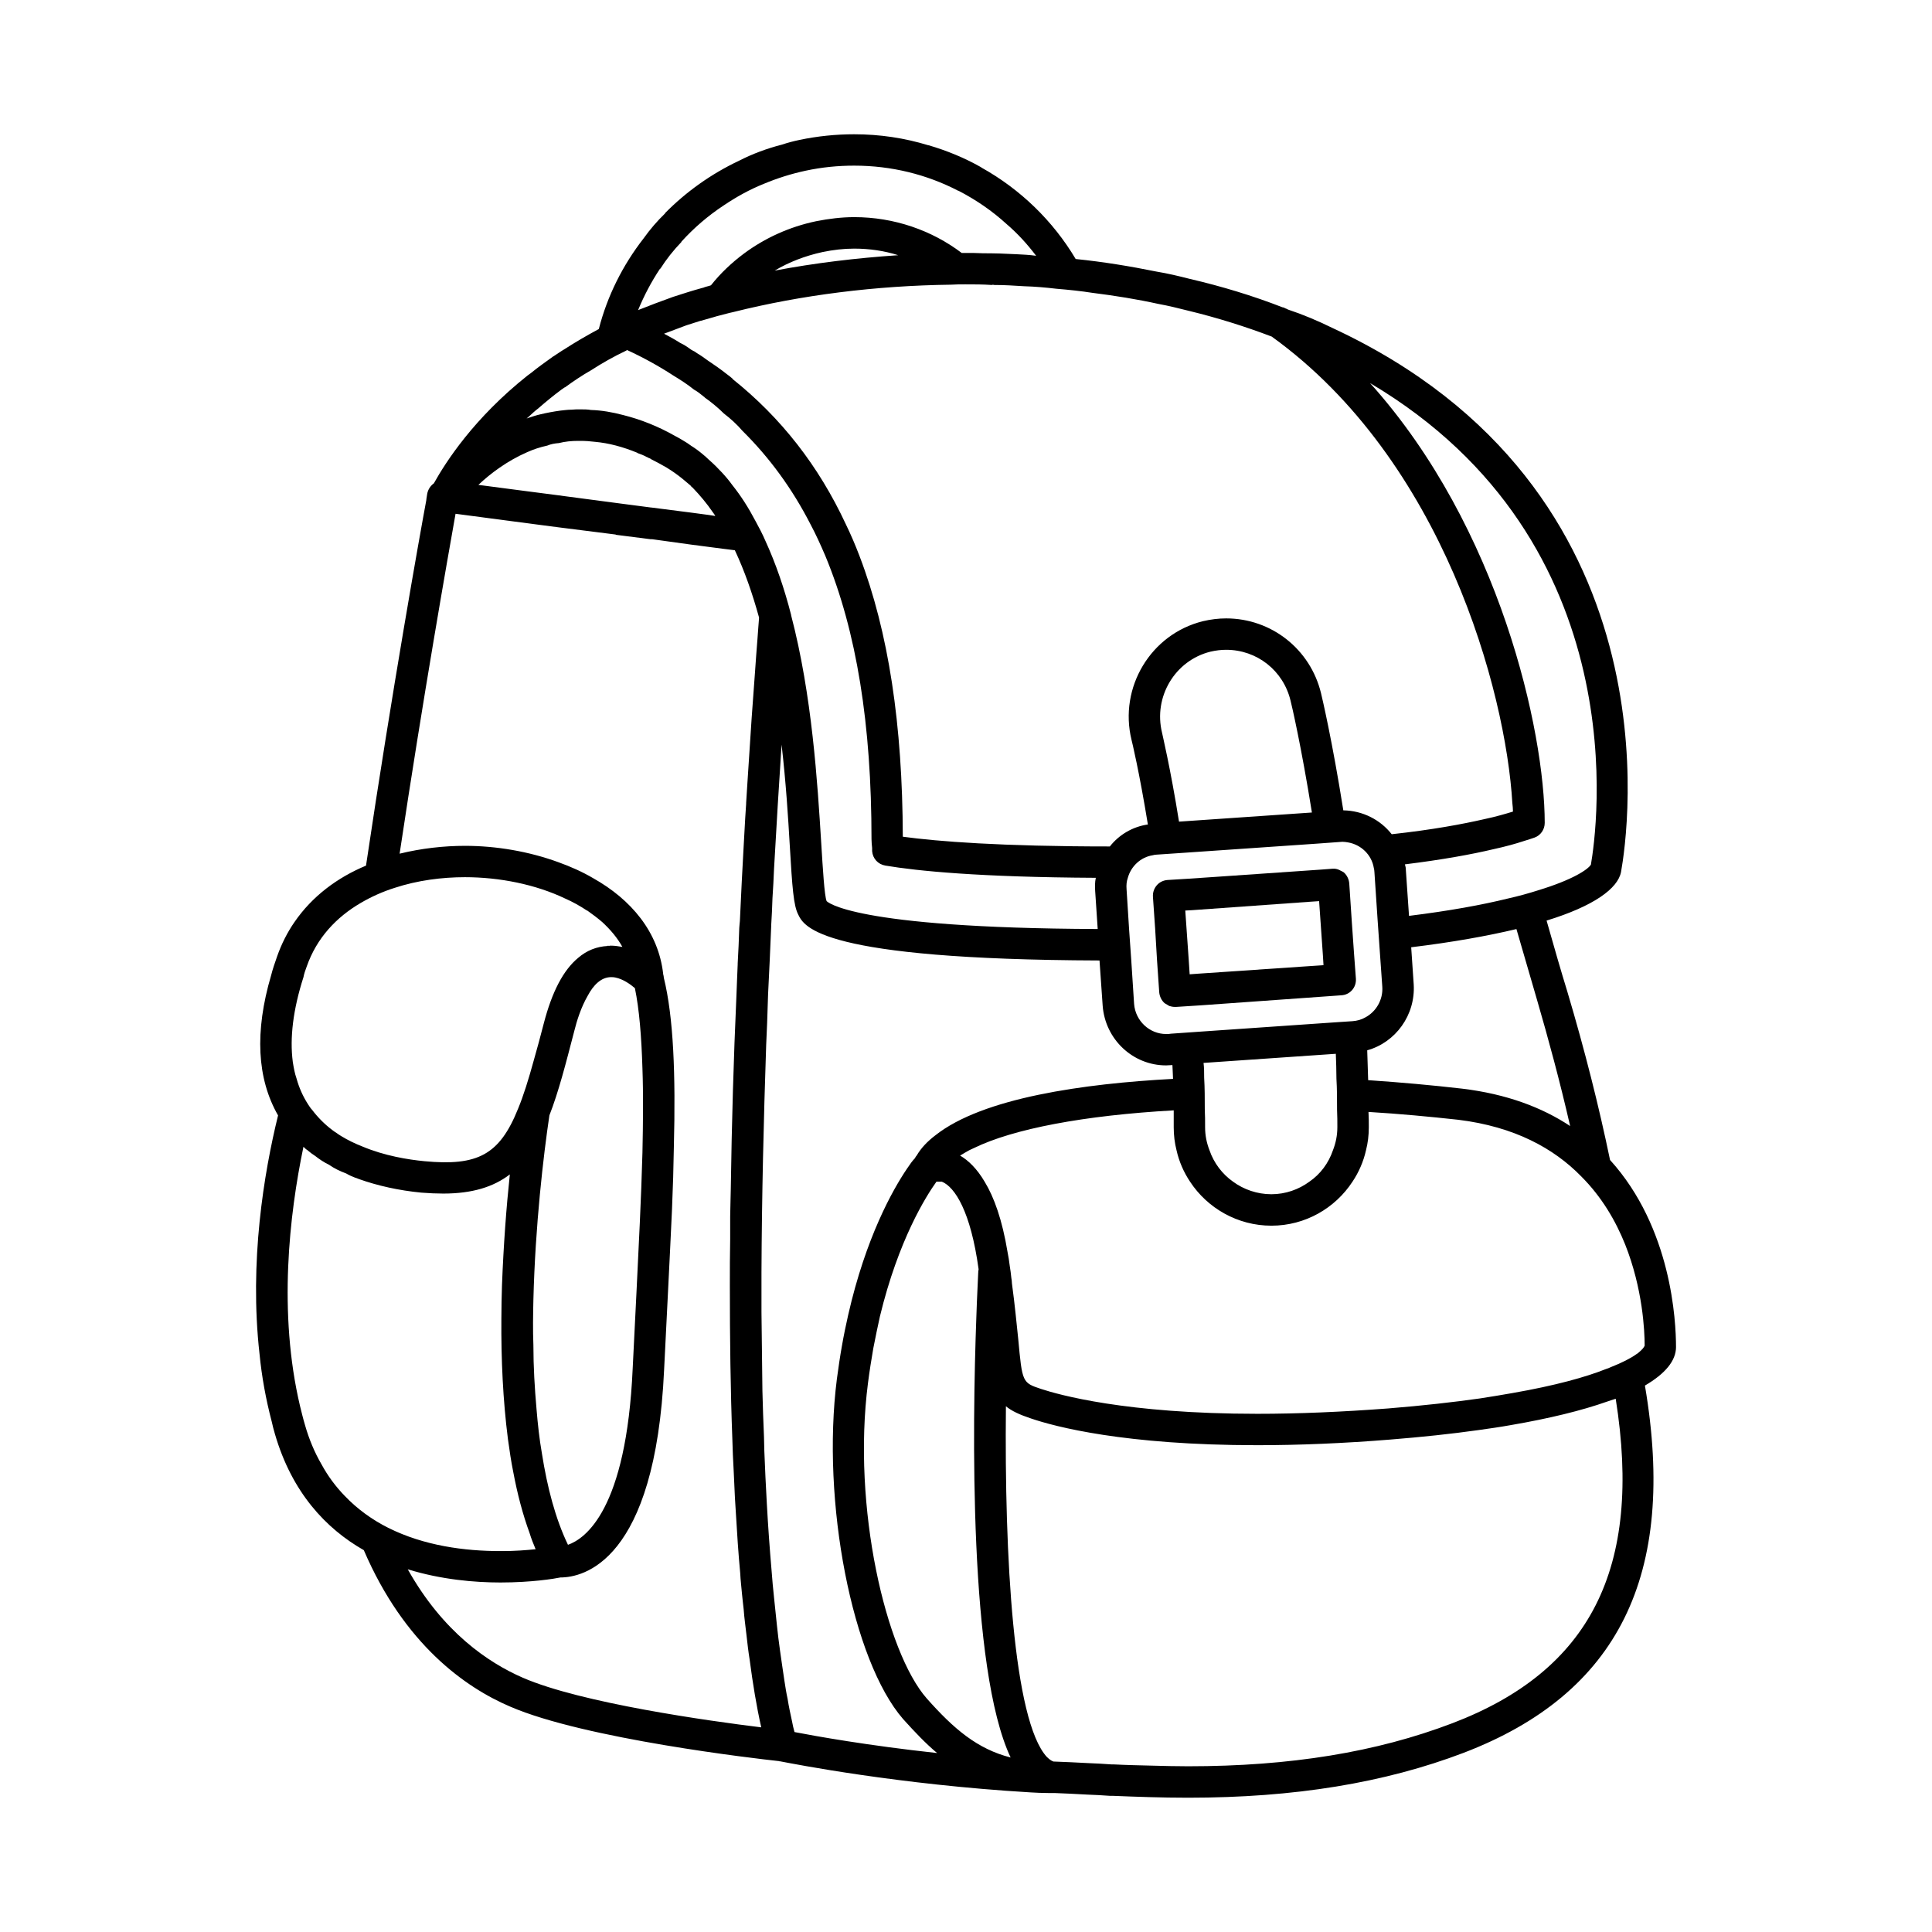 <?xml version="1.0" encoding="UTF-8"?>
<!-- The Best Svg Icon site in the world: iconSvg.co, Visit us! https://iconsvg.co -->
<svg fill="#000000" width="800px" height="800px" version="1.1" viewBox="144 144 512 512" xmlns="http://www.w3.org/2000/svg">
 <g>
  <path d="m588.16 500.94c0-6.824-1.164-31.551-17.484-49.539-2.914-14.066-6.66-28.977-11.32-44.625-1.746-5.66-3.582-12.066-5.496-18.812 12.484-3.824 18.902-8.492 19.734-12.902 1.836-10.242 15.484-101.48-76.594-144.2-3.746-1.836-7.66-3.496-11.66-4.824-0.25-0.164-0.496-0.25-0.746-0.332-0.25-0.164-0.418-0.25-0.668-0.25-7.91-3.078-16.152-5.582-24.727-7.574-2.914-0.746-5.746-1.418-8.738-1.914-6.992-1.418-14.066-2.582-21.395-3.328-5.992-10.078-14.648-18.484-24.977-24.23l-0.09-0.09c-4.41-2.496-9.078-4.41-13.902-5.824h-0.086c-6.242-1.914-12.816-2.914-19.648-2.914-4.824 0-9.738 0.496-14.484 1.496-1.582 0.332-3.164 0.746-4.66 1.25-3.914 1-7.746 2.418-11.32 4.242-7.406 3.496-14.066 8.242-19.648 13.902v0.086c-2.078 2-4 4.242-5.66 6.574-5.582 7.164-9.66 15.32-11.902 24.066-3.242 1.746-6.242 3.496-9.078 5.328-1 0.582-1.914 1.25-2.832 1.836-0.086 0.086-0.164 0.086-0.164 0.086-2.078 1.496-4.078 2.914-5.91 4.41-0.332 0.25-0.582 0.418-0.914 0.668-14.234 11.32-21.648 22.891-24.812 28.559-0.914 0.668-1.496 1.582-1.746 2.66 0 0.086-0.086 0.668-0.25 1.582v0.164c-1.668 8.91-9.078 50.453-15.988 96.906-7.574 3.164-14.234 8.078-18.98 14.988-1.836 2.66-3.418 5.746-4.582 9.078-0.582 1.668-1.164 3.328-1.582 5-4.418 14.988-3.746 27.387 1.836 37.133-3.746 15.23-7.66 38.793-4.914 63.188 0.582 5.992 1.668 11.988 3.242 17.98 0.25 1.086 0.504 2.164 0.836 3.242 4.496 15.484 13.484 25.059 23.562 30.805 10.738 24.977 26.891 36.383 38.793 41.461 19.812 8.574 65.52 13.824 70.934 14.406h0.164c0.164 0.086 0.25 0.086 0.332 0.086h0.086c3.496 0.668 31.309 6.164 66.441 8.242 1.496 0.086 3 0.164 4.582 0.164h1.668c2.66 0.086 5.582 0.25 8.738 0.418 2 0.086 4 0.164 6.078 0.332h0.836c5.984 0.242 12.645 0.492 19.809 0.492 28.141 0 52.035-3.914 73.012-11.902 40.879-15.648 56.617-46.957 48.035-97.32 5.414-3.172 8.242-6.582 8.242-10.25zm-28.055-58.527c-7.406-4.914-16.816-8.492-28.637-9.91-7.91-0.914-16.32-1.668-24.891-2.25-0.086-2.66-0.164-5.328-0.25-7.91 7.496-2.078 12.824-9.32 12.32-17.484l-0.668-9.824c10.988-1.332 20.23-3 27.891-4.824 2 6.824 3.824 13.152 5.496 18.902 2.91 9.992 5.988 21.312 8.738 33.301zm-62.441-27.473-35.047 2.418-8.328 0.582-0.668 0.086h-0.582c-4.418 0-8.156-3.496-8.492-7.988l-0.746-11.492-0.582-8.328-0.668-10.57c-0.086-1.078 0-2.078 0.332-3 0.836-3.078 3.418-5.496 6.582-5.992 0.332-0.086 0.668-0.164 1-0.164l7.328-0.496 35.133-2.418 6.824-0.496c0.496 0 1 0.078 1.496 0.164 3.418 0.582 6.242 3.242 6.824 6.746 0.086 0.332 0.164 0.746 0.164 1.086l0.836 12.57 0.582 8.328 0.668 9.492c0.25 3.496-1.668 6.66-4.496 8.156-1 0.582-2.164 0.914-3.418 1zm0.746 27.809c0 2.164-0.418 4.164-1.164 6.078-1.164 3.418-3.328 6.328-6.242 8.328-2.832 2.078-6.328 3.328-10.078 3.328-3.746 0-7.328-1.25-10.156-3.328-2.832-2-5.078-4.914-6.242-8.328-0.746-1.914-1.164-3.914-1.164-6.078 0-1.668 0-3.242-0.086-4.824 0-2.832 0-5.582-0.164-8.328 0-1.332 0-2.66-0.164-3.914l35.055-2.418c0.078 2.164 0.164 4.328 0.164 6.582 0.164 2.746 0.164 5.496 0.164 8.328 0.078 1.488 0.078 3.07 0.078 4.574zm-33.629-126.05c1.418-0.332 2.832-0.496 4.164-0.496 8.156 0 15.152 5.496 17.066 13.484 0.25 0.914 2.832 11.988 5.66 29.637l-35.219 2.418c-2.332-14.57-4.496-23.395-4.496-23.562-2.328-9.488 3.41-19.148 12.824-21.48zm100.82 56.445c-0.746 1.25-4.746 4-14.066 6.824-2.332 0.746-5 1.496-7.988 2.164-6.746 1.66-15.32 3.242-26.145 4.582l-0.836-12.156c0-0.496-0.086-1-0.25-1.496 10.078-1.25 17.734-2.66 23.395-4 3.418-0.746 6.078-1.496 8.078-2.164 1.164-0.332 2.078-0.668 2.832-0.914 1.668-0.582 2.746-2.164 2.746-3.914 0-24.066-11.824-78.254-46.289-116.55 71.348 42.293 60.02 118.97 58.523 127.63zm-131.96-151.52c5.91 0.746 11.66 1.668 17.32 2.914 2.746 0.496 5.406 1.164 8.078 1.836 7.574 1.836 14.988 4.164 21.98 6.824 45.453 32.715 62.023 93.992 63.77 123.63 0.086 0.836 0.164 1.496 0.164 2.25-1.914 0.582-4.41 1.332-7.574 2-5.824 1.332-13.824 2.832-24.562 4-3-3.824-7.66-6.242-12.824-6.328-2.914-18.398-5.66-30.055-5.91-31.055-2.832-11.66-13.152-19.812-25.145-19.812-2 0-4.078 0.25-6.164 0.746-13.824 3.418-22.309 17.57-18.902 31.473 0.086 0.25 2.078 8.574 4.328 22.395-4.078 0.582-7.66 2.746-10.078 5.824-28.969 0-45.625-1.332-54.867-2.582-0.086-29.637-3.746-54.199-11.492-74.43-1.078-2.832-2.25-5.582-3.582-8.328-7.242-15.57-17.23-28.309-30.055-38.551v-0.086c-0.496-0.418-1-0.836-1.582-1.25-1.582-1.25-3.242-2.418-5-3.582-0.914-0.668-1.836-1.332-2.832-1.914-0.418-0.332-0.836-0.582-1.25-0.746-0.086-0.164-0.086-0.164-0.164-0.086-1-0.746-2-1.418-3.078-1.914-1.418-0.914-2.832-1.668-4.242-2.418 1.746-0.668 3.496-1.332 5.328-2 0.25-0.086 0.496-0.164 0.668-0.25 1.25-0.418 2.418-0.746 3.66-1.164h0.086c1.164-0.332 2.332-0.668 3.496-1 0.25-0.086 0.582-0.164 0.836-0.25 1.086-0.25 2.164-0.582 3.242-0.836 0.332-0.086 0.668-0.164 1.086-0.25 17.98-4.496 37.715-6.992 57.617-7.242 1.25-0.086 2.582-0.086 3.824-0.086 2.332 0 4.66 0 6.992 0.164 0.25-0.086 0.418-0.086 0.668 0 2.66 0 5.328 0.164 7.91 0.332 2.914 0.086 5.746 0.332 8.574 0.668 3.266 0.273 6.512 0.602 9.676 1.105zm-84.336-5.91c3.746-2.25 8.078-3.914 12.66-4.914 2.832-0.582 5.582-0.914 8.406-0.914 4.078 0 7.988 0.582 11.66 1.746-11.164 0.75-22.152 2.082-32.727 4.082zm-30.391-0.504h0.086c1.582-2.496 3.418-4.824 5.582-7.078v-0.086c3.242-3.582 6.992-6.824 11.156-9.574 3.328-2.25 6.91-4.242 10.66-5.746 3.582-1.496 7.242-2.66 11.156-3.496 4.242-0.914 8.574-1.332 12.824-1.332 9.824 0 19.23 2.332 27.559 6.66h0.086c4.66 2.418 8.91 5.328 12.738 8.824 2.914 2.496 5.496 5.328 7.824 8.406-1.746-0.25-3.496-0.332-5.242-0.418-2.914-0.164-5.824-0.25-8.824-0.25-1.582-0.086-3.078-0.086-4.66-0.086h-1c-7.91-5.992-17.902-9.492-28.473-9.492-3.328 0-6.746 0.418-10.078 1.078-7.164 1.496-13.656 4.496-19.152 8.574-3.242 2.418-6.242 5.242-8.738 8.406-0.164 0.086-0.332 0.086-0.496 0.164-0.332 0.086-0.582 0.164-0.914 0.25-0.25 0.086-0.504 0.164-0.668 0.25h-0.086c-2.746 0.746-5.328 1.582-7.91 2.418-3.242 1.164-6.328 2.332-9.242 3.496 1.566-3.805 3.481-7.465 5.812-10.969zm-34.883 39.297c0.836-0.746 1.668-1.582 2.582-2.25 1.914-1.668 3.914-3.328 6.164-5 0.25-0.164 0.496-0.332 0.836-0.582h0.086c2.164-1.582 4.496-3.164 6.992-4.582 2.832-1.836 5.91-3.582 9.242-5.164 0.086-0.086 0.164-0.086 0.25-0.164 4.328 2 8.406 4.242 12.242 6.746 1.914 1.164 3.746 2.332 5.496 3.746 0.914 0.496 1.746 1.164 2.66 1.914 0.086 0 0.086 0 0.164 0.164 1.746 1.25 3.418 2.582 5.078 4.242 1.746 1.332 3.496 2.914 4.914 4.582 7.242 7.164 13.242 15.406 18.066 24.812 1.418 2.66 2.66 5.406 3.914 8.328 8.328 20.066 12.242 44.793 12.242 75.098 0 0.746 0.086 1.582 0.164 2.332v0.836c0.164 2 1.582 3.496 3.496 3.824 8.406 1.418 24.812 3.078 55.781 3.242-0.25 1.164-0.25 2.332-0.164 3.582l0.668 9.988c-65.605-0.25-71.762-7.328-71.848-7.406-0.582-1.496-1-8.574-1.418-15.32-1-16.066-2.418-39.211-7.988-60.441v-0.086c-1.746-6.824-4-13.484-6.824-19.648-0.746-1.746-1.668-3.496-2.582-5.164-1.836-3.496-3.832-6.66-6.164-9.574-0.836-1.164-1.746-2.25-2.746-3.328-1.078-1.164-2.242-2.332-3.496-3.418-0.496-0.496-1.078-1-1.582-1.418-1-0.836-2-1.582-3.078-2.25-0.668-0.496-1.418-1-2.164-1.418-0.668-0.418-1.25-0.746-1.914-1.086-4.66-2.66-9.32-4.496-13.988-5.66-2.832-0.746-5.66-1.25-8.492-1.332-0.914-0.164-1.914-0.164-2.832-0.164-0.836 0-1.582 0-2.332 0.086h-0.086c-1 0-2 0.164-2.914 0.25-1.836 0.25-3.582 0.582-5.328 1-1.086 0.25-2.078 0.582-3.078 0.914-0.164 0.086-0.332 0.086-0.496 0.164 0.145-0.145 0.312-0.223 0.477-0.395zm-0.332 9.328c1.668-0.746 3.418-1.332 5.328-1.746 1-0.418 2-0.582 3.078-0.668 1.668-0.418 3.328-0.582 5.164-0.582h0.496c1.332 0 2.582 0.086 3.914 0.25 3.66 0.332 7.406 1.332 11.242 2.914l0.086 0.086c0.746 0.25 1.582 0.582 2.332 1 0.25 0.086 0.418 0.164 0.668 0.332 0.164 0 0.332 0.086 0.496 0.25 1.332 0.668 2.746 1.418 4.164 2.25 1.496 0.914 2.914 1.914 4.242 3 0.668 0.582 1.418 1.164 2.078 1.746 0.164 0.25 0.332 0.418 0.582 0.582 1.914 2 3.746 4.164 5.328 6.496 0.25 0.332 0.496 0.668 0.668 1l-1.582-0.25-5-0.668-10.406-1.332h-0.086l-6.992-0.914-0.668-0.086-15.152-2-1.836-0.25-8.328-1.078-12.738-1.668c3.18-3.004 7.594-6.332 12.922-8.664zm-59.273 139.11c0.164-0.914 0.496-1.836 0.836-2.746 2.66-7.66 7.91-13.152 14.32-16.902 2.832-1.66 5.824-3 8.988-4 6.078-2 12.57-2.832 18.648-2.832 9.156 0 18.734 1.914 26.559 5.66 2.078 0.914 4 2 5.746 3.164h0.086c1.418 1 2.746 2 4 3.078 2.164 2 4 4.164 5.328 6.574-1-0.164-2-0.332-3-0.332-0.164 0-0.418 0-0.582 0.086-0.086-0.086-0.164-0.086-0.25-0.086l-0.086 0.086c-2.914 0.164-5.496 1.164-7.824 3.164-3.914 3.242-6.91 8.988-9.078 17.32-0.914 3.582-1.836 6.91-2.66 9.824-1.418 5.164-2.746 9.406-4.164 12.824-4.914 12.242-10.738 15.23-24.812 13.902-4.328-0.418-10.57-1.418-16.484-3.914-1.914-0.746-3.824-1.668-5.582-2.746-0.418-0.25-0.914-0.582-1.25-0.836-0.418-0.25-0.746-0.496-1.078-0.746-2-1.496-3.832-3.328-5.406-5.406-0.418-0.418-0.746-1-1.086-1.496-1.332-2.078-2.332-4.328-3-6.746-0.496-1.418-0.746-2.832-1-4.418-0.836-6.402 0.082-13.895 2.832-22.477zm87.828 2.922c1.164 5.582 1.746 12.902 2 21.309 0.25 6.91 0.164 14.484 0 22.309-0.332 12.242-1 25.059-1.582 37.047-0.332 6.66-0.668 13.406-1 20.066-1.668 37.715-12.66 45.211-17.152 46.793-3.328-6.91-5.496-15.23-6.91-24.23-0.668-3.824-1.086-7.66-1.418-11.66-0.496-5.582-0.836-11.32-0.836-16.988v-0.07c-0.164-4-0.086-7.988 0-11.988 0.496-19.812 2.66-38.211 4.242-48.871 2.418-6.164 4.328-13.648 6.582-22.309 0.668-2.746 1.836-6.406 3.582-9.406 1.496-2.832 3.582-4.914 6.164-4.914 0.332 0 0.746 0 1.086 0.086 2.164 0.41 4.164 1.906 5.242 2.828zm-76.926 134.53c-2.332-2.418-4.41-5.164-6.164-8.406-1.746-3-3.242-6.496-4.328-10.32-0.504-1.668-0.914-3.418-1.332-5.078-5.824-24.727-2.832-50.703 0.914-68.684 0.332 0.332 0.668 0.668 1.078 0.914 0.668 0.582 1.332 1.078 2 1.496 1.164 0.914 2.418 1.746 3.66 2.332 1.418 1 3 1.746 4.582 2.332 0.836 0.496 1.66 0.836 2.496 1.164h0.086c0.25 0.086 0.582 0.25 0.836 0.332 4.914 1.746 10.492 3 16.484 3.582 2.078 0.164 4.078 0.25 5.824 0.25 7.66 0 13.32-1.746 17.648-5.078-0.914 8.574-1.668 18.648-2.078 29.309-0.086 2.914-0.164 5.91-0.164 8.91-0.086 10.66 0.418 21.648 1.746 31.969 0.418 3 0.836 5.91 1.418 8.746 1.078 5.746 2.496 11.156 4.328 16.152 0.418 1.418 1 2.832 1.582 4.242-2.418 0.25-5.406 0.496-8.91 0.496h-0.418c-9.492 0-20.23-1.418-29.727-6.164-4.156-2.078-8.148-4.914-11.562-8.496zm47.207 48.211c-9.156-4-21.145-12.074-30.473-28.727 8.91 2.746 17.734 3.496 24.562 3.496 8.242 0 14.32-1 15.902-1.332 5.91 0 25.145-4 27.473-55.113 0.332-6.66 0.668-13.32 1-19.98 0.418-7.91 0.746-15.32 1.086-22.395 0.25-5.824 0.418-11.406 0.496-16.648 0.496-19.145-0.086-34.297-2.66-44.793 0-0.332-0.086-0.582-0.164-0.914l-0.004-0.082c-1.25-11.156-8.492-19.734-18.562-25.395-2.832-1.668-6-3.078-9.242-4.242-7.746-2.832-16.398-4.328-24.727-4.328-5.582 0-11.57 0.668-17.32 2.078 6.242-41.547 12.738-78.344 14.824-90.078l18.902 2.496 8.328 1.086 15.152 1.914 0.164 0.086 9.156 1.164h0.418l10.242 1.418 8.328 1.086 3.328 0.418c2.582 5.496 4.66 11.484 6.406 17.812v0.164c-0.164 1.746-0.25 3.582-0.418 5.582-0.25 2.746-0.418 5.746-0.668 8.988-0.582 7.496-1.164 15.988-1.746 25.309-0.164 3-0.418 5.992-0.582 9.078v0.25c-0.086 1.25-0.164 2.496-0.25 3.832-0.332 5.406-0.582 11.074-0.914 16.816-0.164 3.418-0.332 6.91-0.496 10.406-0.086 0.582-0.086 1.164-0.164 1.836-0.078 3.078-0.25 6.242-0.418 9.406v0.25c-0.086 2.66-0.25 5.406-0.332 8.242-0.746 16.57-1.25 33.883-1.496 51.199-0.086 2.496-0.086 4.914-0.164 7.406v5.992c-0.086 4.164-0.086 8.242-0.086 12.32 0 13.988 0.164 27.727 0.668 40.879 0.086 2.66 0.164 5.328 0.332 7.91 0.086 1.164 0.086 2.332 0.164 3.496 0.086 2.582 0.25 5.164 0.418 7.746 0.332 5.582 0.668 10.988 1.164 16.152 0.086 1.914 0.332 3.832 0.496 5.746 0.164 1.332 0.25 2.582 0.418 3.824 0.164 2.332 0.496 4.582 0.746 6.824 0.25 2.25 0.496 4.41 0.836 6.496 0.836 6.406 1.836 12.484 3.078 17.98-13.672-1.676-47.719-6.414-63.203-13.16zm72.016 14.406c-0.25-0.914-0.496-1.914-0.668-2.914-0.418-1.914-0.836-3.824-1.164-5.91-0.332-1.496-0.582-3.078-0.836-4.746-0.418-2.582-0.746-5.242-1.164-7.988-0.332-2.25-0.582-4.496-0.836-6.824-0.25-2.332-0.496-4.746-0.746-7.164-0.25-2.418-0.496-4.824-0.668-7.328-0.496-5.746-0.914-11.57-1.25-17.648-0.25-4.582-0.496-9.328-0.668-14.066 0-1.25-0.086-2.418-0.086-3.66-0.164-4-0.332-8.078-0.418-12.156-0.086-6.824-0.164-13.824-0.25-20.898v-10.492c0.086-20.066 0.582-40.629 1.25-60.363 0.086-1.914 0.164-3.824 0.25-5.746 0.086-2.496 0.164-5.078 0.25-7.574 0.332-6.164 0.582-12.32 0.836-18.316l-0.004-0.086c0.164-2.332 0.25-4.746 0.332-7.078 0.164-2.66 0.332-5.242 0.418-7.824 0.668-11.824 1.332-22.891 2-32.891 1.164 10.078 1.746 19.398 2.164 26.641 0.668 11.32 1 15.988 2.25 18.398 1.582 3.242 5.824 11.902 79.84 12.156l0.836 11.988c0.668 8.91 7.988 15.816 16.816 15.816l1.668-0.086c0.086 1.164 0.086 2.418 0.164 3.66-23.562 1.25-50.453 4.992-63.023 14.988-2.078 1.582-3.746 3.328-4.914 5.328-0.25 0.25-0.332 0.496-0.496 0.746-0.582 0.582-1.25 1.496-2.078 2.746-3.824 5.66-10.902 18.23-15.57 38.715-0.582 2.582-1.164 5.328-1.668 8.242-0.496 2.746-0.914 5.66-1.332 8.738-4.164 32.551 4.078 74.684 17.562 90.168 3 3.328 5.91 6.406 8.988 8.988-18.305-1.984-32.207-4.481-37.785-5.559zm35.043-8.914c-10.824-12.32-19.812-50.703-15.57-83.586 0.418-3.242 0.914-6.328 1.418-9.242 0.582-3 1.164-5.746 1.746-8.406 4.914-20.316 12.242-31.891 14.988-35.715h1.418c3.496 1.418 7.66 7.988 9.738 23.145v0.25c-0.086 0.164-0.086 0.332-0.086 0.582-0.086 2.418-0.332 6.496-0.496 11.738-1.078 28.891-2 93.496 9.078 116.89-8.828-2.25-15.07-7.578-22.234-15.656zm139.29 6.574c-20.066 7.66-42.957 11.406-70.016 11.406-3.242 0-6.406-0.086-9.406-0.164-3.582-0.086-7.078-0.164-10.32-0.332h-0.582c-2.078-0.164-4.078-0.25-5.992-0.332-3.242-0.164-6.328-0.332-9.078-0.418h-0.086-0.164c-0.332-0.086-0.914-0.332-1.836-1.25-8.824-9.66-11.242-52.945-10.824-92.914 1.496 1.25 3.66 2.25 6.66 3.242 6.328 2.164 24.812 7.078 59.945 7.078 11.074 0 22.977-0.496 35.297-1.496 8.328-0.668 16.152-1.496 23.23-2.496 3-0.418 5.91-0.836 8.66-1.332 10.156-1.746 18.734-3.832 25.559-6.242 0.746-0.25 1.582-0.504 2.25-0.746 7.156 45.039-6.832 72.094-43.297 85.996zm49.375-98.234c-0.164 0.164-0.418 0.332-0.582 0.418-1.496 1.078-3.746 2.25-6.91 3.496-0.332 0.164-0.746 0.332-1.078 0.418-5.406 2.164-13.484 4.418-24.891 6.406-2.66 0.496-5.496 0.914-8.574 1.418-7.078 1-15.152 1.914-24.395 2.66-12.156 0.914-23.727 1.418-34.637 1.418-34.883 0-52.703-5.078-57.277-6.582-5-1.668-5-1.668-6.078-13.32-0.418-3.824-0.836-8.574-1.66-14.648 0-0.496-0.086-1-0.164-1.496-0.086-1-0.25-2.078-0.418-3.164-0.164-1.25-0.332-2.496-0.582-3.66-1.418-8.574-3.582-14.57-6.078-18.648-2-3.418-4.328-5.66-6.496-6.91 0.746-0.496 1.582-0.914 2.418-1.418 0.418-0.164 0.836-0.418 1.25-0.582 10.406-5.078 29.141-8.66 52.945-9.988v4.496c0 2.078 0.25 4.164 0.746 6.078 0.668 3 1.914 5.824 3.582 8.328 4.582 6.992 12.57 11.66 21.562 11.66 8.988 0 16.902-4.66 21.484-11.66 1.668-2.496 2.914-5.328 3.582-8.328 0.496-1.914 0.746-4 0.746-6.078 0-1.332 0-2.746-0.086-4.078 8.242 0.496 16.23 1.25 23.812 2.078 14.902 1.836 25.309 7.574 32.551 14.988 5.496 5.496 9.156 11.824 11.66 18.066 4.66 11.738 5.164 22.891 5.164 26.805-0.191 0.496-0.688 1.078-1.598 1.828z"/>
  <path d="m502.82 396.54-0.582-8.328-0.668-10.078c-0.086-1.086-0.582-2.164-1.418-2.914-0.25-0.164-0.496-0.332-0.746-0.418-0.668-0.418-1.496-0.668-2.25-0.582l-3.328 0.25-27.727 1.914-7.328 0.496-5.406 0.332c-1.078 0.086-2.078 0.582-2.746 1.332-0.746 0.836-1.164 1.914-1.078 3.164l0.582 8.406 0.496 8.328 0.582 8.492c0.086 1.078 0.582 2.164 1.418 2.914 0.418 0.25 0.836 0.496 1.25 0.746 0.496 0.164 1 0.25 1.496 0.25h0.332l6.496-0.418 34.969-2.496 2.25-0.164c2.332-0.086 4.078-2.078 3.914-4.41zm-41.297 5.496-2.25 0.164-0.25-3.824-0.582-8.328-0.332-4.746 1.668-0.086 33.801-2.418 0.418 5.992 0.582 8.328 0.164 2.66z"/>
 </g>
</svg>
